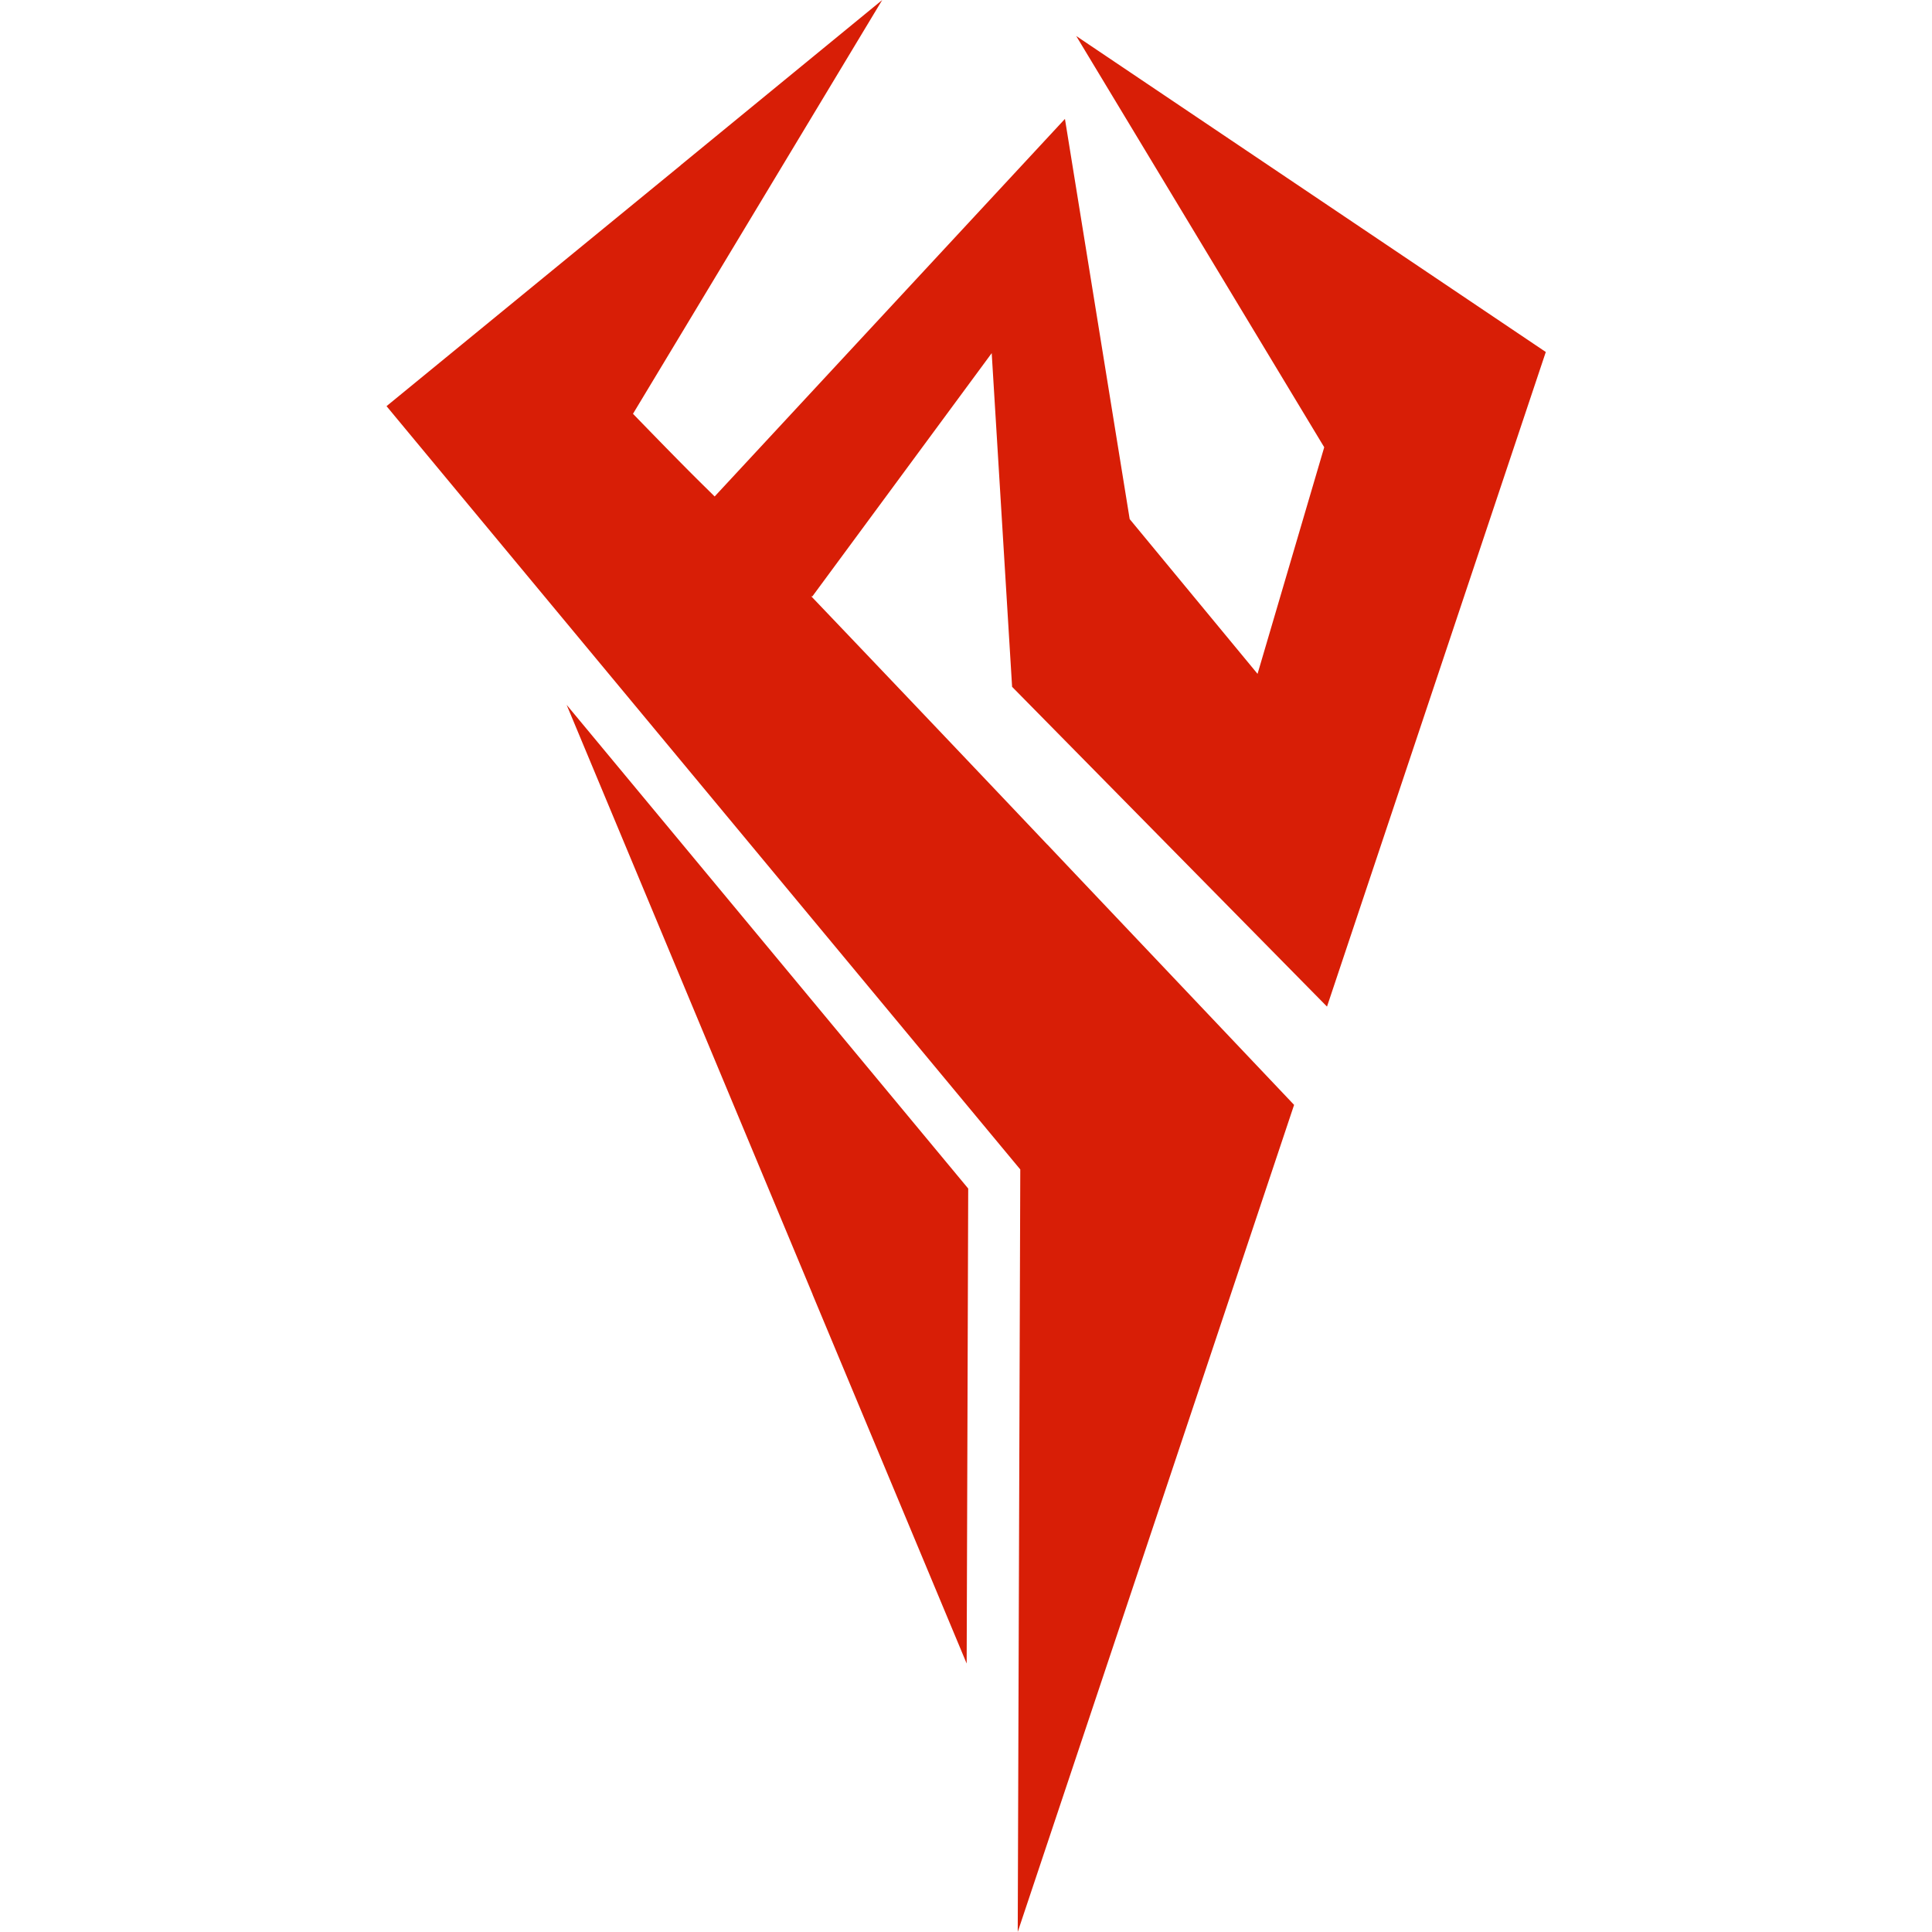 <?xml version="1.0" standalone="no"?><!DOCTYPE svg PUBLIC "-//W3C//DTD SVG 1.1//EN" "http://www.w3.org/Graphics/SVG/1.1/DTD/svg11.dtd"><svg t="1683270062531" class="icon" viewBox="0 0 1024 1024" version="1.1" xmlns="http://www.w3.org/2000/svg" p-id="9870" xmlns:xlink="http://www.w3.org/1999/xlink" width="64" height="64"><path d="M360.843 87.548l0.041-0.082 106.712-87.466-105.647 175.424-26.453 43.897c29.729 30.67 34.847 35.461 43.283 43.815l185.661-200.115 34.315 212.113 67.77 82.02 35.339-120.102-131.445-217.969 248.885 167.48-115.966 346.957-166.906-169.486-10.81-176.857-95.042 128.906-0.614-0.041a53339.97 53339.97 0 0 1 125.139 131.609l0.041 0 0 0.041 0.041-1e-8 14.496 15.315 116.212 122.6L539.419 1023.959l1.351-404.121-171.165-206.135-129.397-155.85-35.339-42.586 155.973-127.718zM513.171 629.952l-0.819 251.752-81.692-195.652 0.041-1e-8-130.38-312.478 212.85 256.379z" fill="#d81e06" p-id="9871"></path></svg>